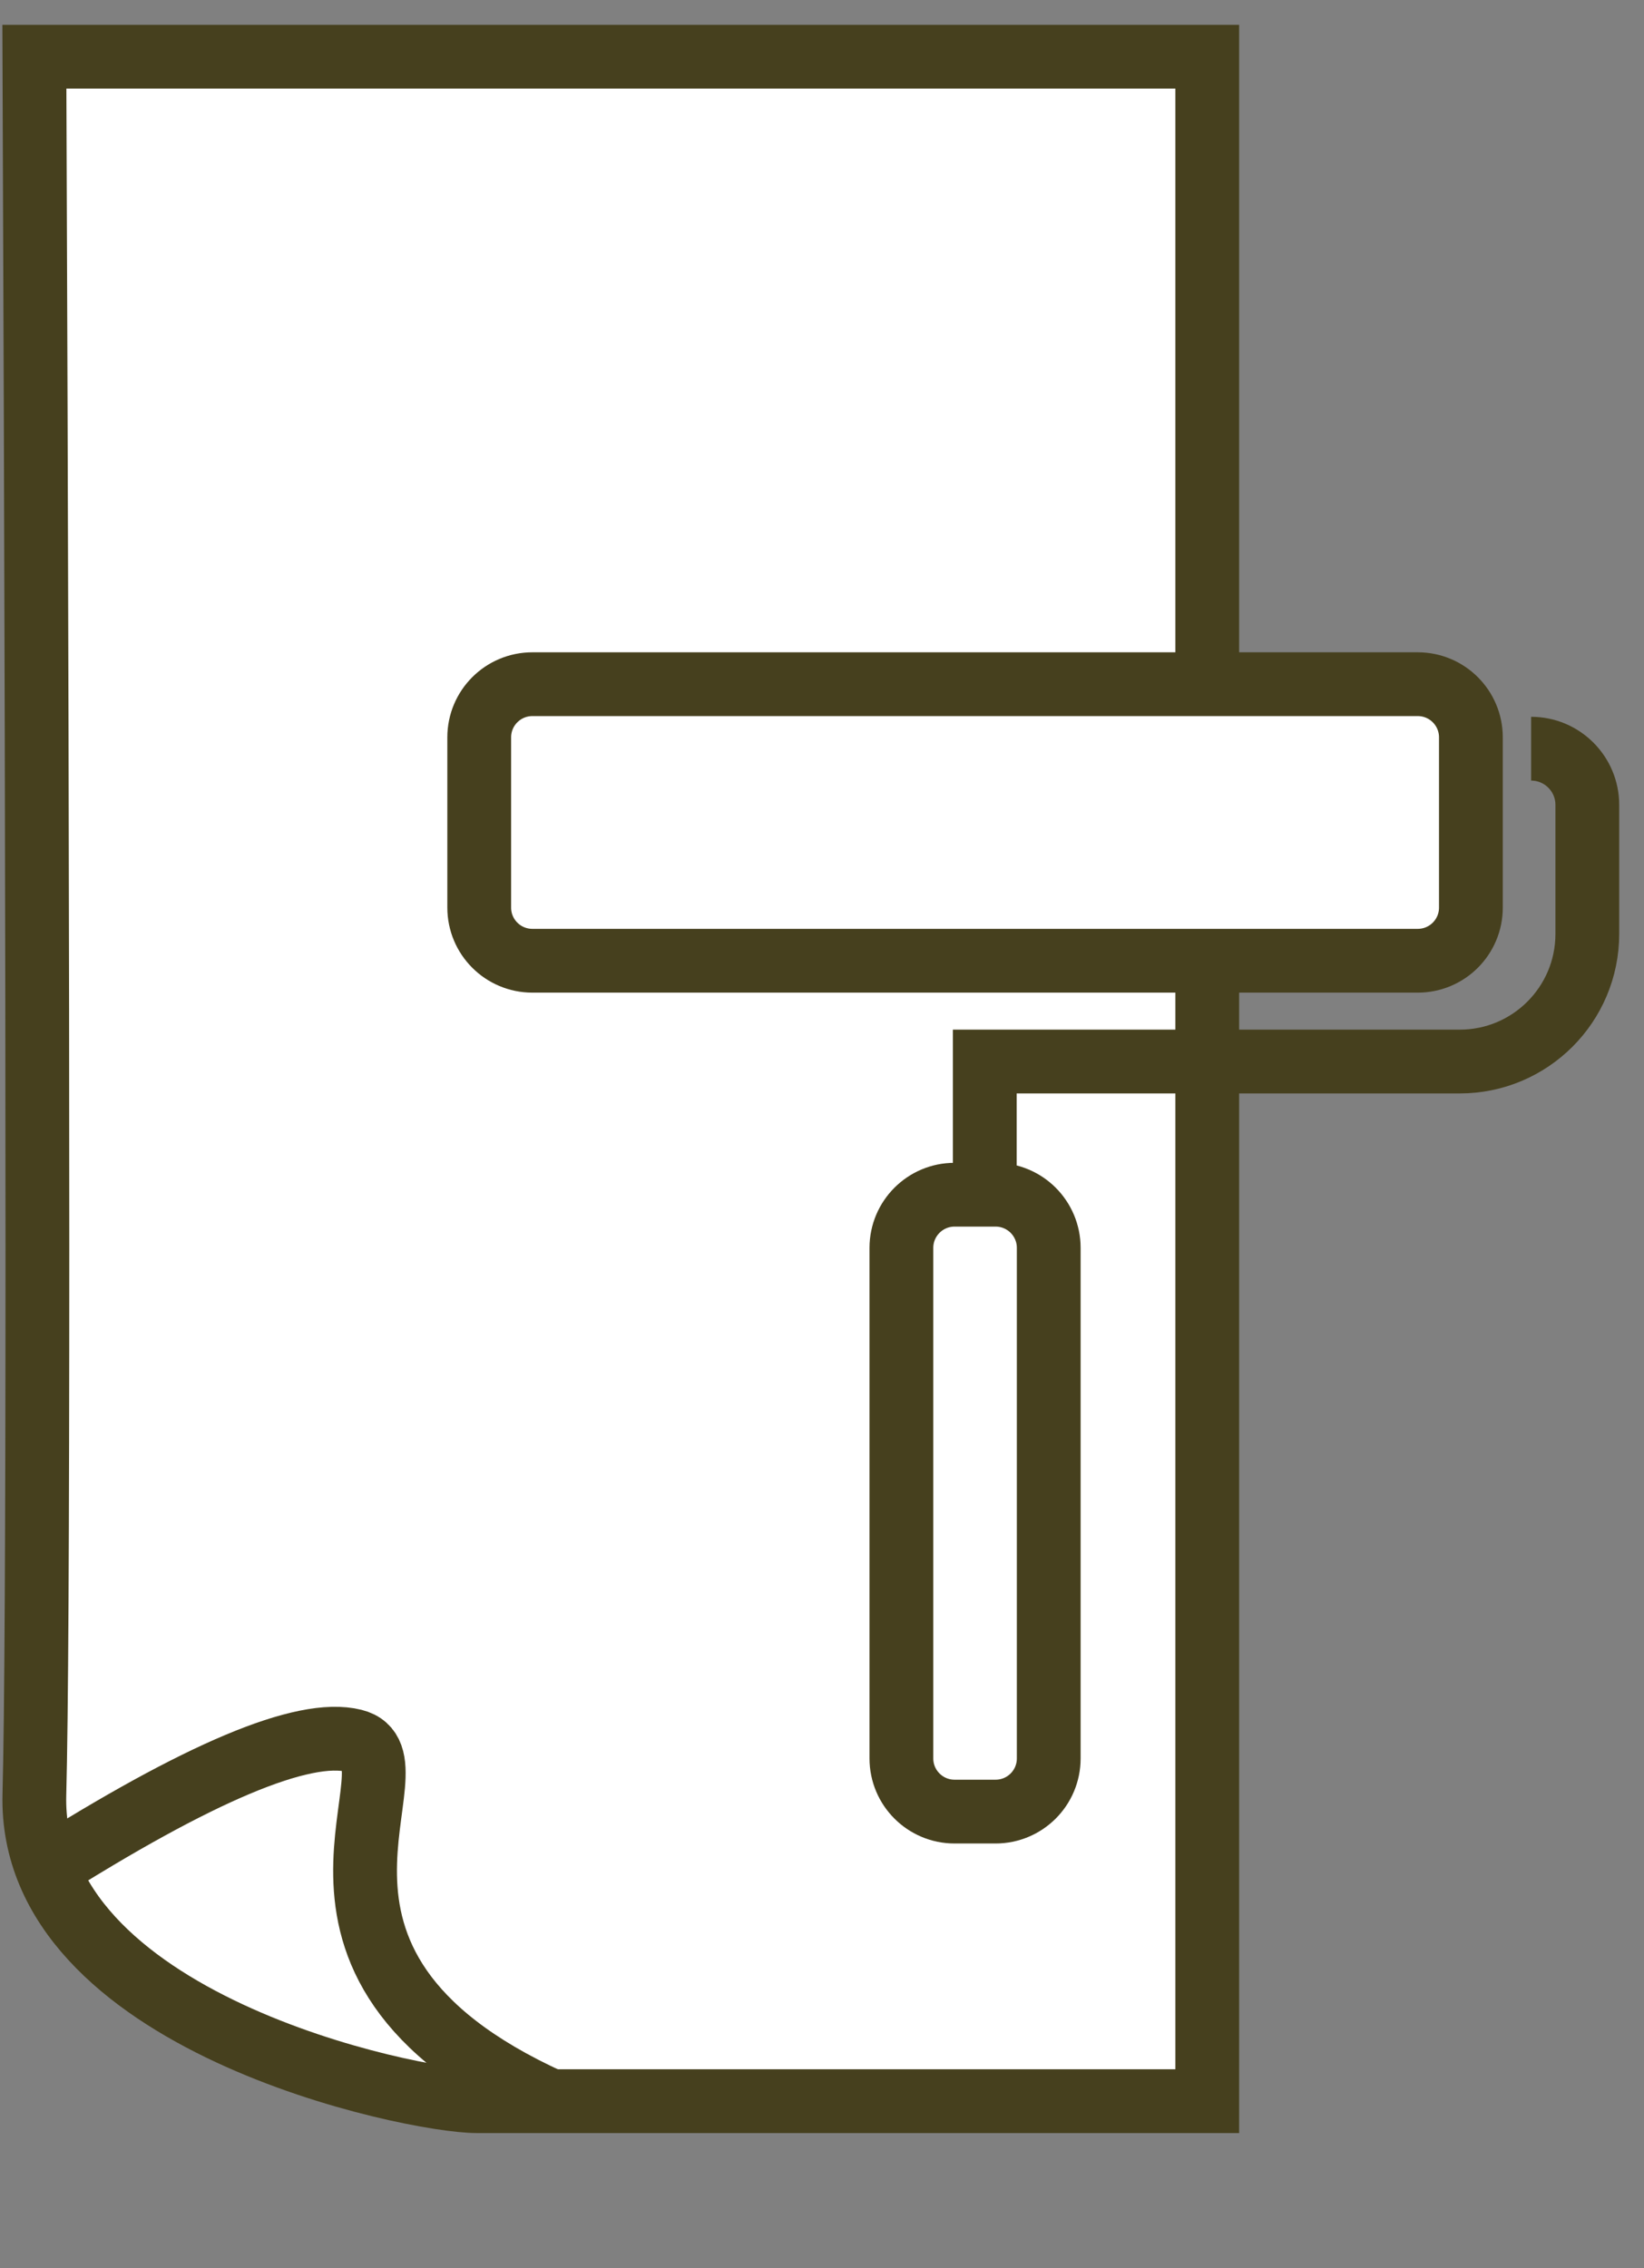 <?xml version="1.0" encoding="UTF-8"?>
<svg width="58px" height="80px" viewBox="0 0 58 80" version="1.1" xmlns="http://www.w3.org/2000/svg" xmlns:xlink="http://www.w3.org/1999/xlink">
    <rect x="0" y="0" width="58" height="80" fill="#808080" stroke="none"/>
    <title>Group 14</title>
    <g stroke="none" stroke-width="1" fill="none" fill-rule="evenodd">
        <g transform="translate(-962, -274)" stroke="#46401E" stroke-width="2.25">
            <g transform="translate(962.99, 276)">
                <g>
                    <path d="M0.223,0 L41.602,0 L41.602,72.109 C25.91,72.109 17.316,72.109 15.821,72.109 C13.578,72.109 0.01,69.331 0.223,61.293 C0.365,55.935 0.365,35.504 0.223,0 Z" fill="#FFFFFF"></path>
                    <path d="M2.972,74.59 C1.555,68.114 1.358,64.115 2.381,62.595 C3.917,60.314 8.358,68.942 16.701,60.414" transform="translate(9.219, 67.502) rotate(70) translate(-9.219, -67.502) "></path>
                </g>
                <g transform="translate(14.792, 21.007)">
                    <g>
                        <path d="M34.236,1.125 C34.754,1.125 35.223,1.335 35.562,1.674 C35.901,2.013 36.111,2.482 36.111,3 L36.111,3 L36.111,9.004 C36.111,9.522 35.901,9.991 35.562,10.33 C35.223,10.669 34.754,10.879 34.236,10.879 L34.236,10.879 L3,10.879 C2.482,10.879 2.013,10.669 1.674,10.33 C1.335,9.991 1.125,9.522 1.125,9.004 L1.125,9.004 L1.125,3 C1.125,2.482 1.335,2.013 1.674,1.674 C2.013,1.335 2.482,1.125 3,1.125 L3,1.125 Z" fill="#FFFFFF"></path>
                        <path d="M38.236,3.4 C39.33,3.4 40.218,4.287 40.218,5.381 L40.218,9.934 C40.218,12.419 38.203,14.434 35.718,14.434 L18.961,14.434 L18.961,14.434 L18.961,19.475"></path>
                    </g>
                    <path d="M19.342,19.131 C19.859,19.131 20.328,19.341 20.668,19.68 C21.007,20.02 21.217,20.488 21.217,21.006 L21.217,21.006 L21.217,39.014 C21.217,39.532 21.007,40.001 20.668,40.34 C20.328,40.679 19.859,40.889 19.342,40.889 L19.342,40.889 L17.894,40.889 C17.377,40.889 16.908,40.679 16.569,40.34 C16.229,40.001 16.019,39.532 16.019,39.014 L16.019,39.014 L16.019,21.006 C16.019,20.488 16.229,20.02 16.569,19.68 C16.908,19.341 17.377,19.131 17.894,19.131 L17.894,19.131 Z" fill="#FFFFFF"></path>
                </g>
            </g>
        </g>
    </g>
</svg>